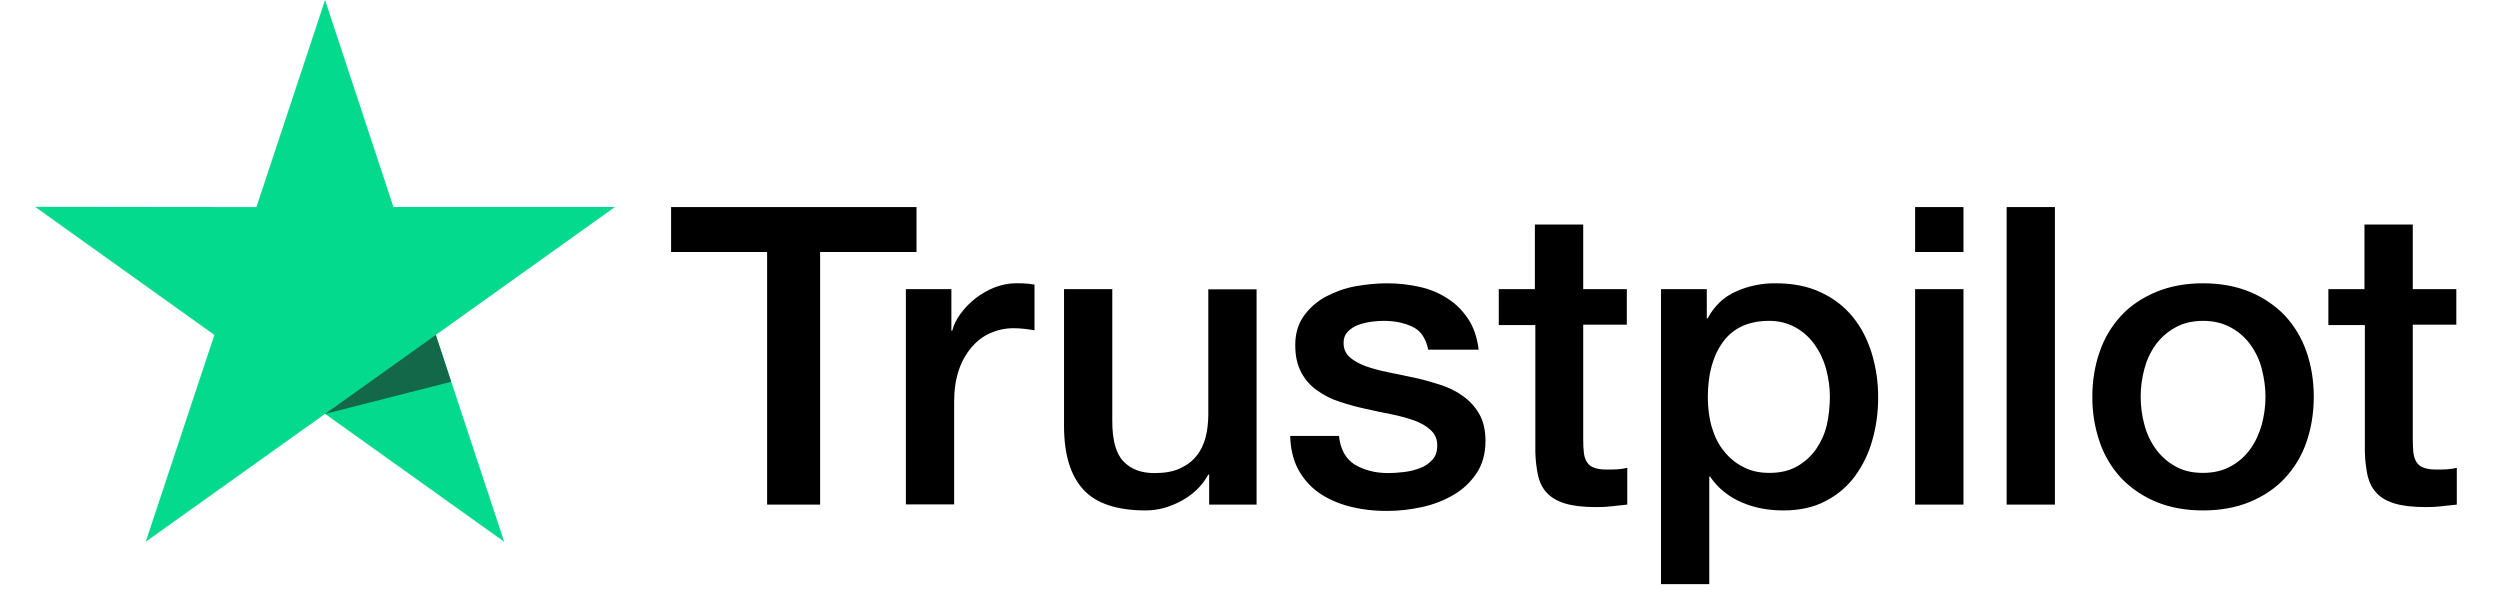 <svg xmlns="http://www.w3.org/2000/svg" xmlns:xlink="http://www.w3.org/1999/xlink" width="198" zoomAndPan="magnify" viewBox="0 0 148.5 36" height="48" preserveAspectRatio="xMidYMid meet" version="1.2"><g id="79f3fe6502"><path style=" stroke:none;fill-rule:nonzero;fill:#000000;fill-opacity:1;" d="M 39.879 12.301 L 54.441 12.301 L 54.441 14.969 L 48.715 14.969 L 48.715 29.973 L 45.566 29.973 L 45.566 14.969 L 39.863 14.969 L 39.863 12.297 L 39.875 12.297 Z M 53.82 17.176 L 56.512 17.176 L 56.512 19.645 L 56.562 19.645 C 56.652 19.297 56.816 18.957 57.059 18.633 C 57.582 17.926 58.258 17.406 59.074 17.074 C 59.488 16.914 59.914 16.828 60.359 16.824 C 60.688 16.824 60.93 16.84 61.059 16.852 C 61.184 16.863 61.309 16.887 61.449 16.902 L 61.449 19.621 C 61.242 19.582 61.035 19.555 60.828 19.531 C 60.621 19.508 60.414 19.496 60.203 19.496 C 59.723 19.496 59.266 19.594 58.836 19.781 C 58.402 19.969 58.035 20.254 57.719 20.617 C 57.375 21.027 57.121 21.484 56.953 21.988 C 56.766 22.539 56.676 23.16 56.676 23.875 L 56.676 29.961 L 53.809 29.961 L 53.809 17.176 Z M 74.641 29.973 L 71.824 29.973 L 71.824 28.188 L 71.773 28.188 C 71.418 28.84 70.895 29.352 70.199 29.738 C 69.5 30.121 68.789 30.32 68.066 30.32 C 66.352 30.32 65.105 29.91 64.344 29.074 C 63.582 28.238 63.203 26.98 63.203 25.297 L 63.203 17.176 L 66.07 17.176 L 66.07 25.02 C 66.07 26.145 66.285 26.941 66.73 27.402 C 67.164 27.867 67.785 28.102 68.57 28.102 C 69.18 28.102 69.676 28.016 70.082 27.828 C 70.488 27.641 70.82 27.402 71.062 27.09 C 71.316 26.793 71.492 26.418 71.609 25.996 C 71.719 25.57 71.773 25.109 71.773 24.609 L 71.773 17.188 L 74.641 17.188 Z M 79.531 25.871 C 79.617 26.691 79.938 27.266 80.48 27.602 C 81.039 27.93 81.699 28.102 82.477 28.102 C 82.742 28.102 83.047 28.078 83.391 28.039 C 83.73 28.004 84.062 27.914 84.355 27.805 C 84.66 27.691 84.898 27.516 85.102 27.293 C 85.293 27.066 85.383 26.781 85.371 26.418 C 85.367 26.062 85.23 25.77 84.965 25.531 C 84.711 25.297 84.395 25.121 84 24.973 C 83.559 24.82 83.109 24.699 82.652 24.609 C 82.145 24.512 81.637 24.398 81.117 24.285 C 80.594 24.172 80.078 24.031 79.566 23.859 C 79.086 23.707 78.645 23.484 78.234 23.188 C 77.832 22.906 77.52 22.551 77.293 22.117 C 77.055 21.68 76.938 21.141 76.938 20.492 C 76.938 19.797 77.117 19.223 77.461 18.746 C 77.812 18.27 78.246 17.891 78.77 17.613 C 79.324 17.32 79.914 17.113 80.531 17 C 81.18 16.891 81.801 16.828 82.387 16.828 C 83.059 16.828 83.707 16.902 84.316 17.039 C 84.914 17.168 85.469 17.395 85.98 17.727 C 86.477 18.039 86.879 18.449 87.211 18.949 C 87.543 19.445 87.746 20.059 87.832 20.77 L 84.836 20.77 C 84.695 20.094 84.391 19.633 83.898 19.41 C 83.402 19.172 82.832 19.059 82.195 19.059 C 81.992 19.059 81.75 19.07 81.473 19.109 C 81.203 19.145 80.941 19.207 80.684 19.297 C 80.449 19.383 80.242 19.516 80.062 19.695 C 79.883 19.891 79.801 20.117 79.809 20.383 C 79.809 20.73 79.938 21.004 80.176 21.219 C 80.418 21.43 80.734 21.605 81.129 21.754 C 81.523 21.891 81.969 22.016 82.477 22.117 C 82.984 22.215 83.504 22.328 84.039 22.441 C 84.559 22.551 85.066 22.703 85.574 22.863 C 86.082 23.027 86.523 23.25 86.918 23.539 C 87.312 23.824 87.629 24.172 87.871 24.598 C 88.113 25.02 88.238 25.559 88.238 26.18 C 88.238 26.941 88.062 27.578 87.707 28.113 C 87.352 28.641 86.895 29.074 86.336 29.398 C 85.746 29.738 85.121 29.98 84.457 30.121 C 83.781 30.27 83.102 30.348 82.41 30.348 C 81.637 30.355 80.875 30.266 80.125 30.074 C 79.43 29.887 78.82 29.609 78.312 29.25 C 77.805 28.883 77.402 28.418 77.105 27.867 C 76.812 27.316 76.66 26.656 76.637 25.895 L 79.531 25.895 Z M 89 17.176 L 91.172 17.176 L 91.172 13.336 L 94.043 13.336 L 94.043 17.176 L 96.633 17.176 L 96.633 19.285 L 94.043 19.285 L 94.043 26.121 C 94.043 26.418 94.055 26.668 94.082 26.891 C 94.105 27.105 94.168 27.293 94.258 27.441 C 94.359 27.602 94.5 27.715 94.676 27.777 C 94.867 27.852 95.109 27.891 95.441 27.891 C 95.641 27.891 95.848 27.891 96.051 27.879 C 96.254 27.867 96.453 27.84 96.66 27.789 L 96.66 29.973 C 96.34 30.012 96.023 30.035 95.73 30.074 C 95.422 30.109 95.113 30.125 94.805 30.121 C 94.043 30.121 93.434 30.047 92.977 29.91 C 92.52 29.773 92.152 29.562 91.898 29.289 C 91.629 29.012 91.465 28.676 91.363 28.266 C 91.266 27.801 91.211 27.332 91.199 26.855 L 91.199 19.309 L 89.027 19.309 L 89.027 17.176 Z M 98.664 17.176 L 101.383 17.176 L 101.383 18.91 L 101.434 18.91 C 101.836 18.16 102.395 17.637 103.121 17.312 C 103.867 16.98 104.652 16.82 105.469 16.828 C 106.496 16.828 107.387 17 108.148 17.363 C 108.91 17.711 109.543 18.199 110.051 18.82 C 110.559 19.445 110.93 20.168 111.184 20.992 C 111.441 21.855 111.57 22.738 111.562 23.637 C 111.562 24.496 111.449 25.332 111.219 26.133 C 111.008 26.91 110.664 27.625 110.191 28.277 C 109.723 28.91 109.141 29.402 108.441 29.762 C 107.73 30.137 106.902 30.32 105.938 30.32 C 105.516 30.32 105.098 30.285 104.68 30.211 C 104.266 30.133 103.863 30.016 103.477 29.848 C 103.09 29.688 102.734 29.477 102.41 29.211 C 102.086 28.957 101.812 28.656 101.582 28.312 L 101.531 28.312 L 101.531 34.699 L 98.664 34.699 Z M 108.695 23.586 C 108.695 23.016 108.617 22.453 108.465 21.902 C 108.324 21.379 108.094 20.898 107.781 20.457 C 107.477 20.035 107.102 19.699 106.648 19.445 C 106.164 19.184 105.641 19.055 105.09 19.059 C 103.883 19.059 102.969 19.469 102.359 20.293 C 101.75 21.117 101.445 22.215 101.445 23.586 C 101.445 24.234 101.52 24.836 101.684 25.383 C 101.848 25.93 102.078 26.406 102.41 26.805 C 102.727 27.203 103.105 27.516 103.551 27.738 C 103.996 27.977 104.516 28.09 105.102 28.09 C 105.762 28.09 106.309 27.953 106.766 27.691 C 107.211 27.434 107.586 27.094 107.883 26.668 C 108.172 26.242 108.391 25.77 108.516 25.234 C 108.633 24.691 108.691 24.141 108.695 23.586 Z M 113.758 12.301 L 116.629 12.301 L 116.629 14.969 L 113.758 14.969 Z M 113.758 17.176 L 116.629 17.176 L 116.629 29.973 L 113.758 29.973 Z M 119.195 12.301 L 122.062 12.301 L 122.062 29.973 L 119.195 29.973 Z M 130.863 30.32 C 129.82 30.32 128.895 30.148 128.082 29.812 C 127.297 29.488 126.605 29.023 126.012 28.414 C 125.438 27.793 125.008 27.082 124.73 26.281 C 124.426 25.398 124.277 24.492 124.285 23.562 C 124.285 22.59 124.438 21.691 124.73 20.867 C 125.008 20.066 125.438 19.355 126.012 18.734 C 126.57 18.137 127.27 17.676 128.082 17.34 C 128.895 17 129.82 16.828 130.863 16.828 C 131.902 16.828 132.832 17 133.645 17.34 C 134.457 17.676 135.141 18.148 135.711 18.734 C 136.289 19.355 136.715 20.066 136.996 20.867 C 137.285 21.691 137.438 22.59 137.438 23.562 C 137.438 24.547 137.285 25.457 136.996 26.281 C 136.719 27.082 136.289 27.793 135.711 28.414 C 135.152 29.012 134.457 29.473 133.645 29.812 C 132.832 30.148 131.902 30.32 130.863 30.32 Z M 130.863 28.09 C 131.496 28.09 132.055 27.953 132.523 27.691 C 132.988 27.434 133.375 27.086 133.68 26.656 C 133.984 26.23 134.199 25.746 134.355 25.207 C 134.492 24.672 134.57 24.125 134.57 23.562 C 134.57 23.012 134.492 22.477 134.355 21.93 C 134.223 21.402 133.996 20.922 133.68 20.48 C 133.375 20.055 132.988 19.711 132.523 19.461 C 132.055 19.195 131.496 19.059 130.863 19.059 C 130.227 19.059 129.668 19.195 129.199 19.461 C 128.738 19.715 128.355 20.059 128.043 20.48 C 127.73 20.922 127.508 21.406 127.371 21.93 C 127.23 22.465 127.156 23.008 127.156 23.562 C 127.156 24.125 127.23 24.672 127.371 25.207 C 127.512 25.746 127.738 26.23 128.043 26.656 C 128.348 27.078 128.73 27.43 129.199 27.691 C 129.668 27.965 130.227 28.09 130.863 28.09 Z M 138.277 17.176 L 140.449 17.176 L 140.449 13.336 L 143.32 13.336 L 143.32 17.176 L 145.906 17.176 L 145.906 19.285 L 143.32 19.285 L 143.32 26.121 C 143.32 26.418 143.332 26.668 143.355 26.891 C 143.383 27.105 143.445 27.293 143.535 27.441 C 143.633 27.602 143.773 27.715 143.953 27.777 C 144.145 27.852 144.383 27.891 144.715 27.891 C 144.918 27.891 145.121 27.891 145.324 27.879 C 145.527 27.867 145.73 27.84 145.934 27.789 L 145.934 29.973 C 145.617 30.012 145.297 30.035 145.008 30.074 C 144.699 30.109 144.391 30.125 144.078 30.121 C 143.32 30.121 142.707 30.047 142.25 29.91 C 141.793 29.773 141.426 29.562 141.172 29.289 C 140.906 29.012 140.742 28.676 140.637 28.266 C 140.539 27.801 140.484 27.332 140.473 26.855 L 140.473 19.309 L 138.305 19.309 L 138.305 17.176 Z M 138.277 17.176 "/><path style=" stroke:none;fill-rule:nonzero;fill:#04da8d;fill-opacity:1;" d="M 36.527 12.297 L 23.371 12.297 L 19.309 0 L 15.23 12.301 L 2.082 12.285 L 12.734 19.895 L 8.656 32.18 L 19.309 24.582 L 29.949 32.18 L 25.887 19.895 Z M 36.527 12.297 "/><path style=" stroke:none;fill-rule:nonzero;fill:#126849;fill-opacity:1;" d="M 26.801 22.676 L 25.887 19.895 L 19.309 24.586 Z M 26.801 22.676 "/></g></svg>
